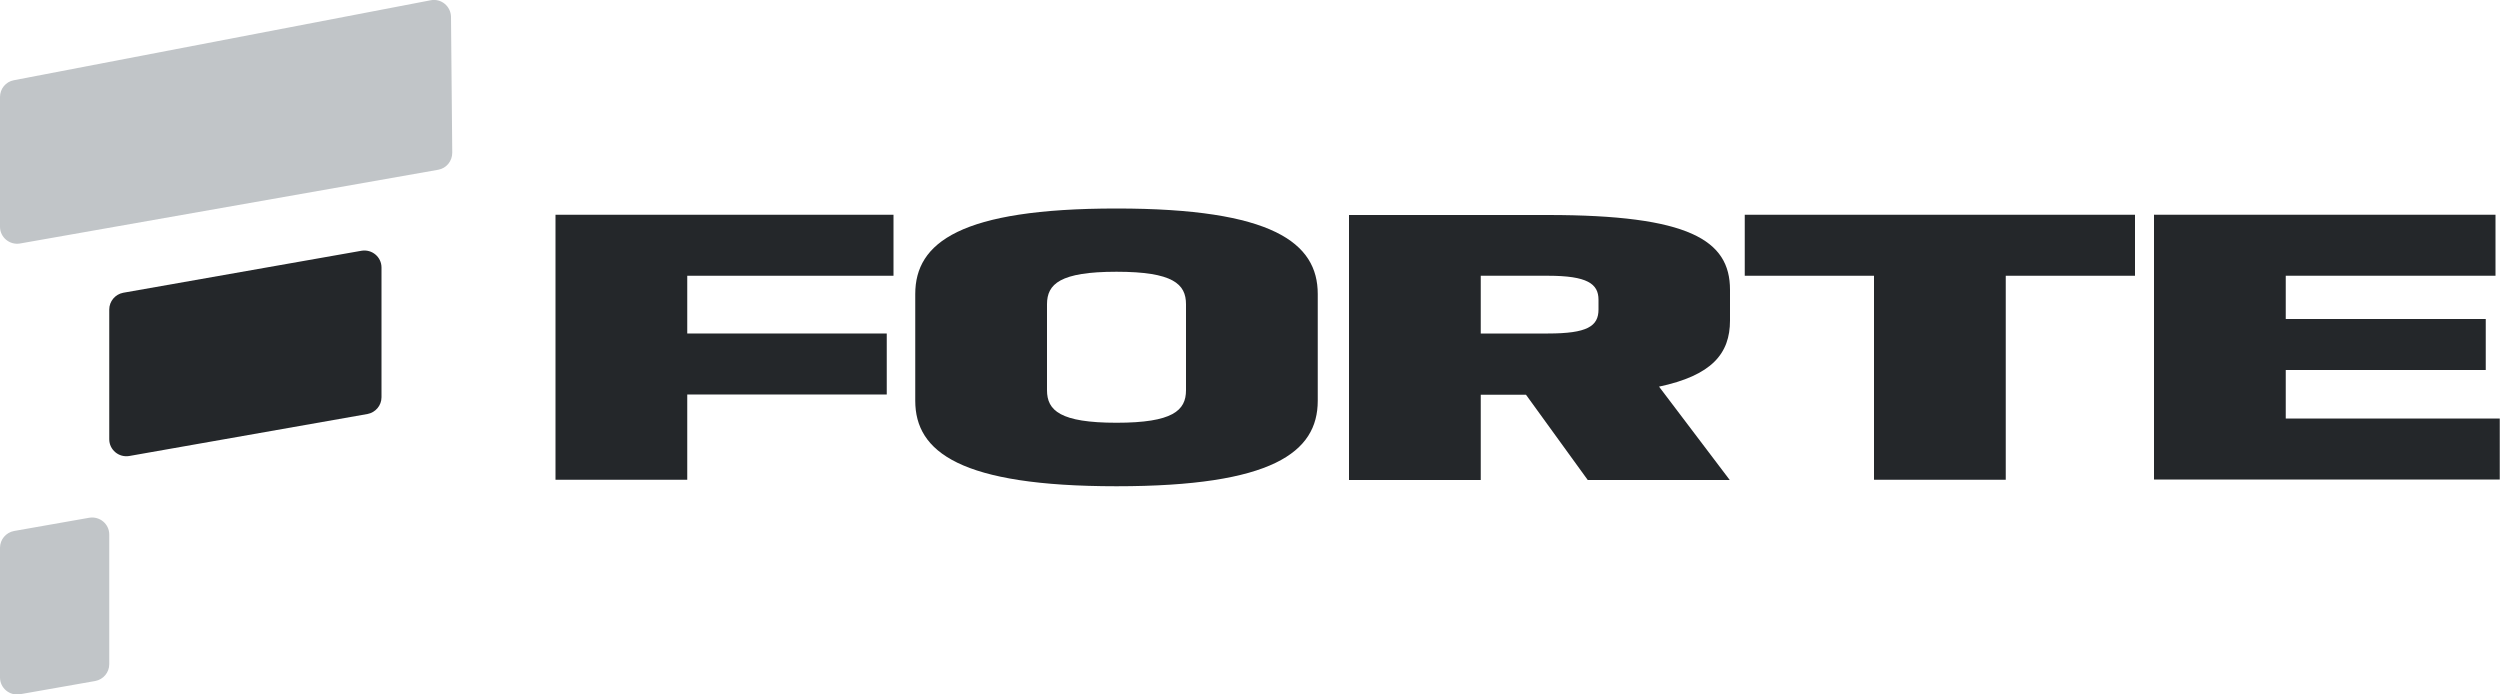 <svg xmlns="http://www.w3.org/2000/svg" id="Layer_1" viewBox="0 0 100 27.78"><defs><style>.cls-1{fill:#c1c5c8;}.cls-2{fill:#24272a;}</style></defs><path class="cls-1" d="M.55,3.21L17.23.01c.42-.08.8.24.81.66l.05,5.44c0,.33-.23.62-.56.68L.8,9.74c-.42.07-.8-.25-.8-.67V3.88c0-.33.23-.61.55-.67Z"></path><path class="cls-1" d="M.56,21.24l3.01-.53c.42-.07.8.25.8.67v5.19c0,.33-.24.61-.56.67l-3.01.53c-.42.07-.8-.25-.8-.67v-5.19c0-.33.24-.61.56-.67Z"></path><path class="cls-2" d="M4.93,11.71l9.53-1.68c.42-.07.8.25.8.67v5.19c0,.33-.24.61-.56.67l-9.53,1.68c-.42.07-.8-.25-.8-.67v-5.19c0-.33.24-.61.56-.67Z"></path><path class="cls-2" d="M27.49,11.03v2.31h7.98v2.44h-7.98v3.41h-5.27v-10.6h13.52v2.44h-8.25Z"></path><path class="cls-2" d="M52.71,11.76v4.27c0,2.06-1.81,3.42-8.05,3.42s-8.05-1.37-8.05-3.42v-4.27c0-2.06,1.81-3.42,8.05-3.42s8.05,1.37,8.05,3.42ZM44.66,10.87c-2.26,0-2.78.49-2.78,1.3v3.44c0,.81.53,1.3,2.78,1.3s2.78-.49,2.78-1.3v-3.44c0-.81-.52-1.3-2.78-1.3Z"></path><path class="cls-2" d="M66.35,15.45l2.84,3.75h-5.68l-2.47-3.41h-1.81v3.41h-5.27v-10.6h7.95c5.65,0,7.29,1,7.29,2.99v1.23c0,1.32-.72,2.2-2.86,2.65ZM59.23,13.34h2.69c1.57,0,2.02-.29,2.02-.96v-.39c0-.64-.45-.96-2.02-.96h-2.69v2.31Z"></path><path class="cls-2" d="M85.4,11.03h-5.17v8.16h-5.27v-8.16h-5.17v-2.44h15.61v2.44Z"></path><path class="cls-2" d="M86.17,8.59h13.65v2.44h-8.39v1.73h8v2.04h-8v1.94h8.56v2.44h-13.83v-10.6Z"></path></svg>
